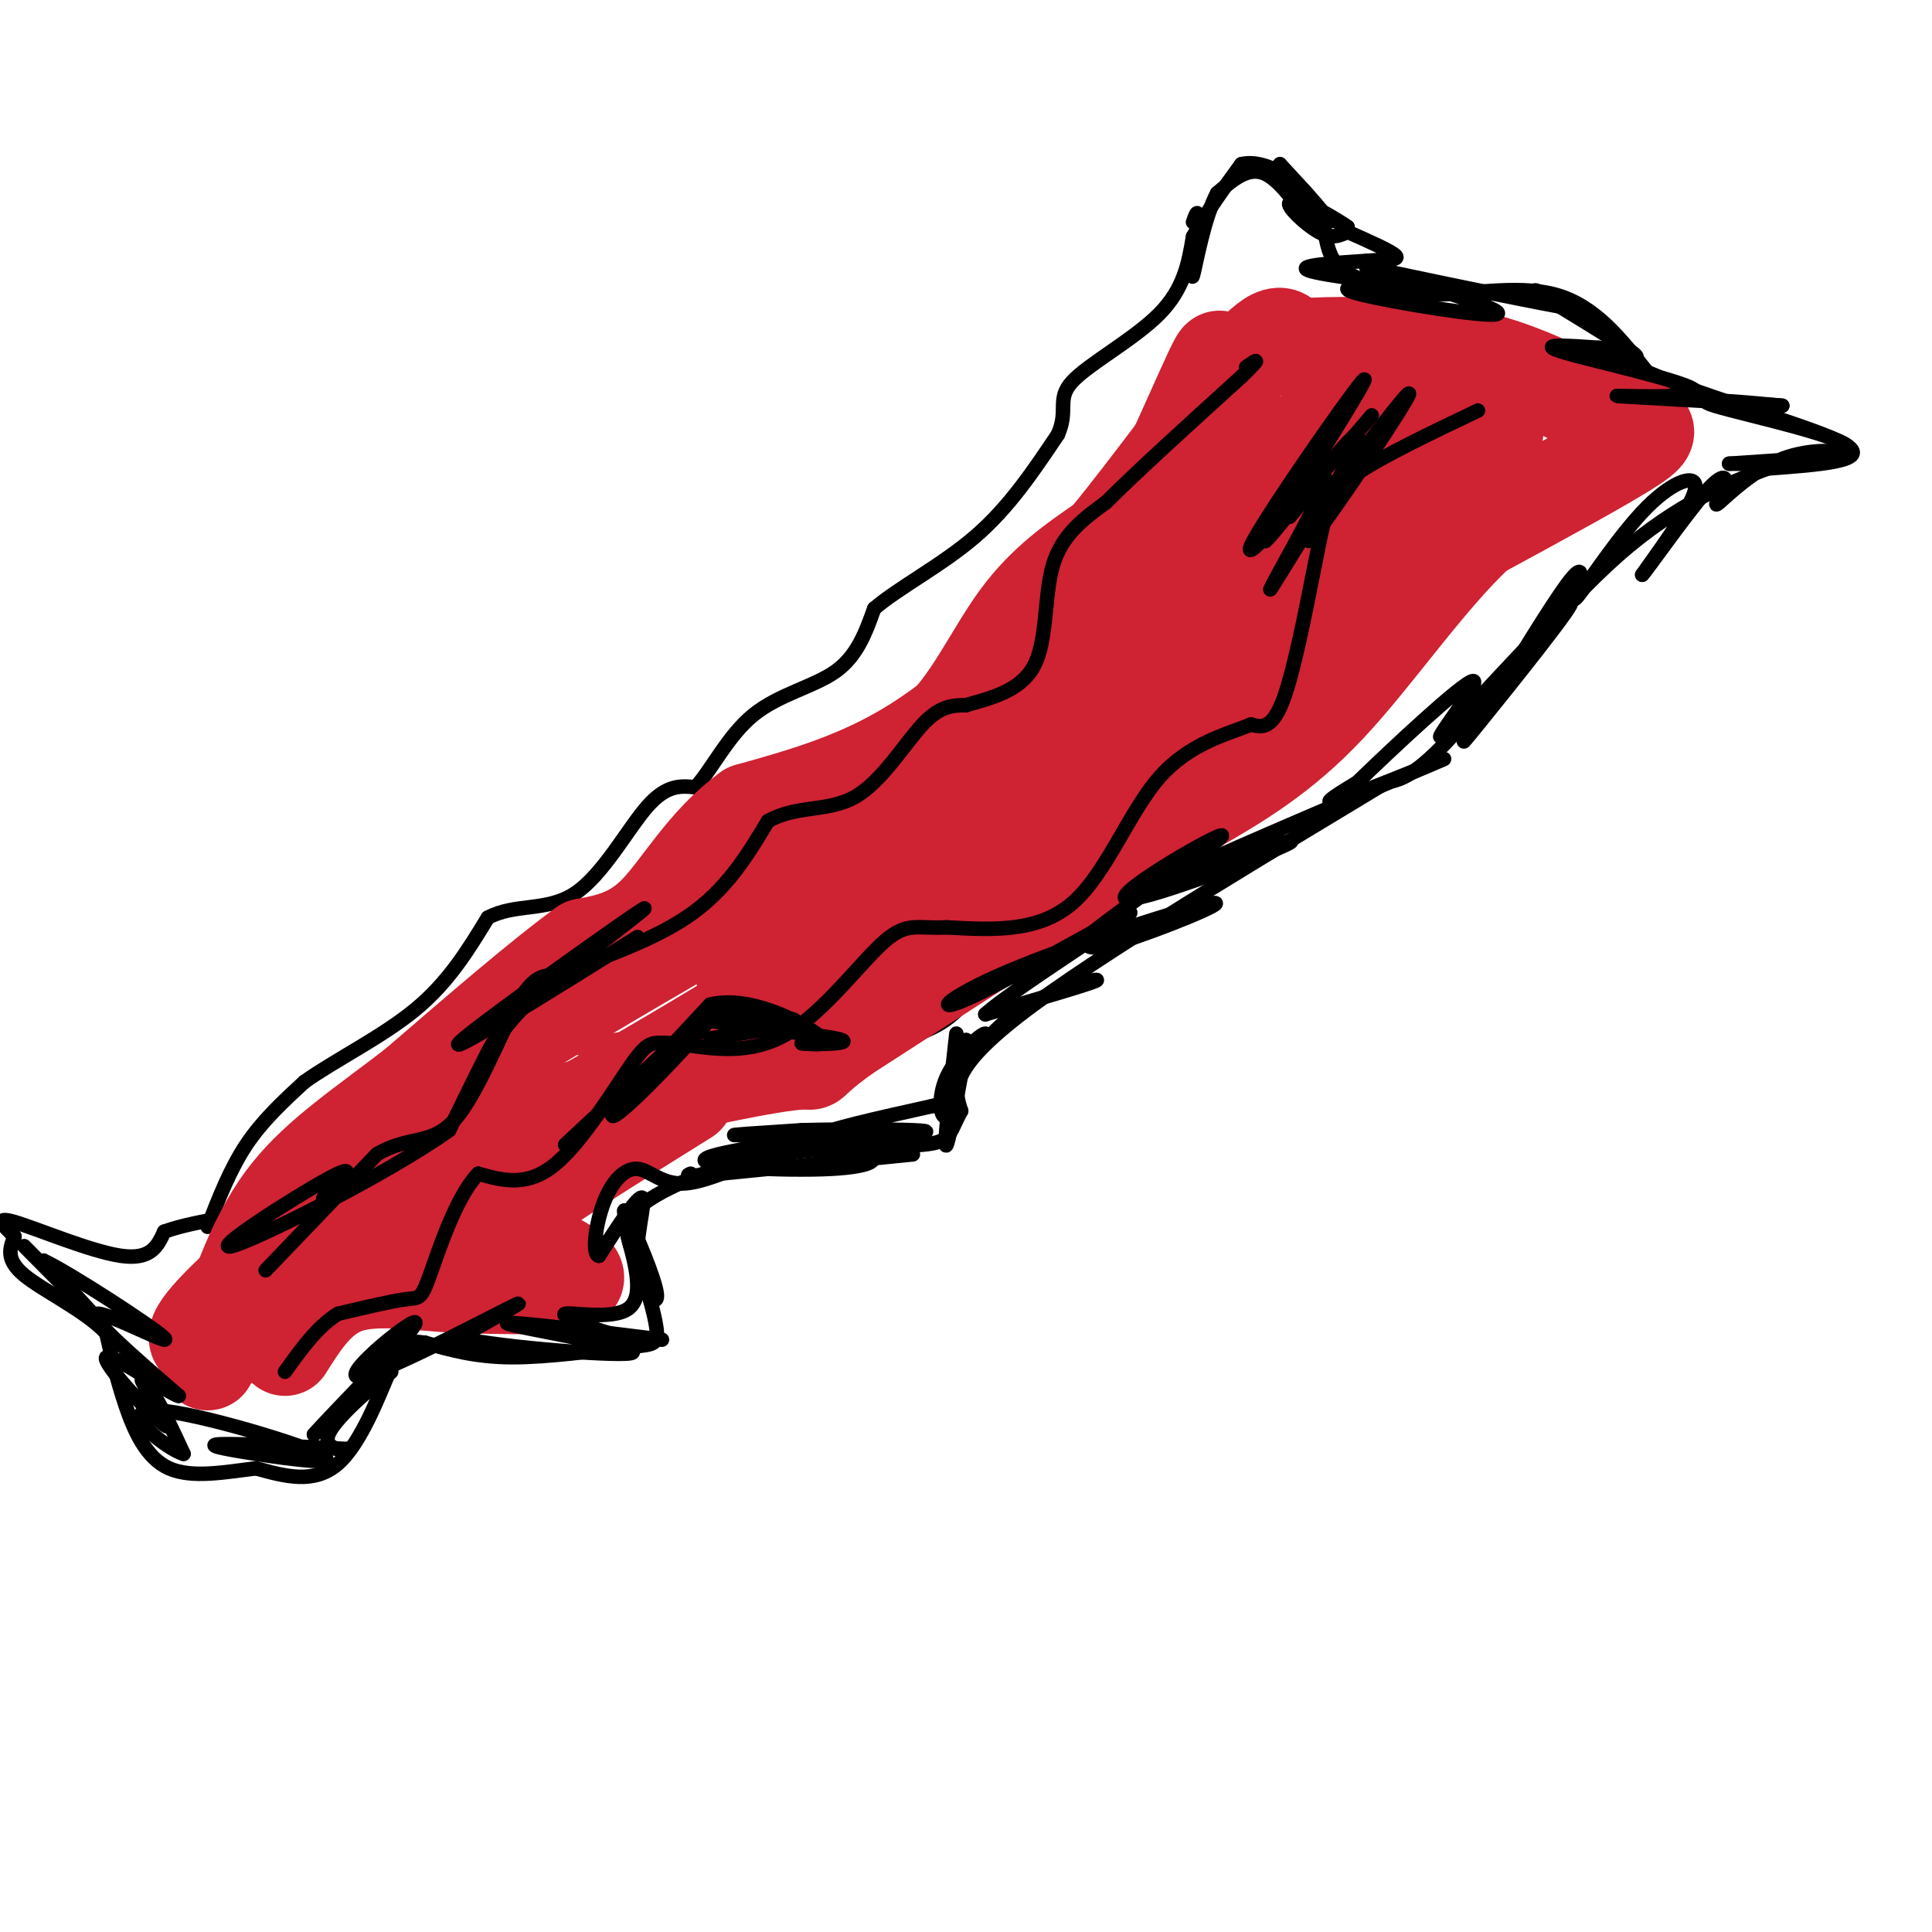 <svg viewBox='0 0 400 400' version='1.1' xmlns='http://www.w3.org/2000/svg' xmlns:xlink='http://www.w3.org/1999/xlink'><g fill='none' stroke='rgb(0,0,0)' stroke-width='3' stroke-linecap='round' stroke-linejoin='round'><path d='M43,254c2.333,-6.000 4.667,-12.000 8,-17c3.333,-5.000 7.667,-9.000 12,-13'/><path d='M63,224c6.311,-4.511 16.089,-9.289 23,-15c6.911,-5.711 10.956,-12.356 15,-19'/><path d='M101,190c5.619,-3.048 12.167,-1.167 18,-5c5.833,-3.833 10.952,-13.381 15,-18c4.048,-4.619 7.024,-4.310 10,-4'/><path d='M144,163c3.345,-3.631 6.708,-10.708 12,-15c5.292,-4.292 12.512,-5.798 17,-9c4.488,-3.202 6.244,-8.101 8,-13'/><path d='M181,126c5.156,-4.422 14.044,-8.978 21,-15c6.956,-6.022 11.978,-13.511 17,-21'/><path d='M219,90c2.321,-5.095 -0.375,-7.333 3,-11c3.375,-3.667 12.821,-8.762 18,-14c5.179,-5.238 6.089,-10.619 7,-16'/><path d='M247,49c2.833,-5.167 6.417,-10.083 10,-15'/><path d='M257,34c4.857,-1.214 12.000,3.250 15,8c3.000,4.750 1.857,9.786 5,13c3.143,3.214 10.571,4.607 18,6'/><path d='M295,61c7.956,0.222 18.844,-2.222 27,0c8.156,2.222 13.578,9.111 19,16'/><path d='M341,77c12.778,5.600 35.222,11.600 41,15c5.778,3.400 -5.111,4.200 -16,5'/><path d='M366,97c-7.631,2.762 -18.708,7.167 -31,18c-12.292,10.833 -25.798,28.095 -34,37c-8.202,8.905 -11.101,9.452 -14,10'/><path d='M287,162c-17.733,10.800 -55.067,32.800 -73,46c-17.933,13.200 -16.467,17.600 -15,22'/><path d='M199,230c-2.710,4.986 -1.986,6.452 -8,7c-6.014,0.548 -18.767,0.178 -30,2c-11.233,1.822 -20.947,5.837 -26,9c-5.053,3.163 -5.444,5.475 -5,8c0.444,2.525 1.722,5.262 3,8'/><path d='M133,264c1.258,3.815 2.904,9.352 3,12c0.096,2.648 -1.359,2.405 -7,3c-5.641,0.595 -15.469,2.027 -23,2c-7.531,-0.027 -12.766,-1.514 -18,-3'/><path d='M88,278c-3.917,-0.512 -4.708,-0.292 -7,5c-2.292,5.292 -6.083,15.655 -11,20c-4.917,4.345 -10.958,2.673 -17,1'/><path d='M53,304c-6.214,0.750 -13.250,2.125 -18,0c-4.750,-2.125 -7.214,-7.750 -9,-13c-1.786,-5.250 -2.893,-10.125 -4,-15'/><path d='M22,276c-4.311,-4.644 -13.089,-8.756 -17,-12c-3.911,-3.244 -2.956,-5.622 -2,-8'/><path d='M3,256c-2.244,-2.156 -4.489,-4.311 0,-3c4.489,1.311 15.711,6.089 22,7c6.289,0.911 7.644,-2.044 9,-5'/><path d='M34,255c3.667,-1.333 8.333,-2.167 13,-3'/><path d='M189,239c0.000,0.000 -40.000,4.000 -40,4'/><path d='M149,243c-7.667,0.667 -6.833,0.333 -6,0'/><path d='M37,277c10.417,-7.500 20.833,-15.000 26,-21c5.167,-6.000 5.083,-10.500 5,-15'/><path d='M68,241c7.115,-4.582 22.402,-8.537 31,-12c8.598,-3.463 10.507,-6.432 12,-11c1.493,-4.568 2.569,-10.734 6,-15c3.431,-4.266 9.215,-6.633 15,-9'/><path d='M132,194c5.135,-1.055 10.473,0.809 16,-5c5.527,-5.809 11.244,-19.289 21,-27c9.756,-7.711 23.550,-9.653 31,-12c7.450,-2.347 8.557,-5.099 9,-7c0.443,-1.901 0.221,-2.950 0,-4'/><path d='M209,139c0.762,-4.690 2.667,-14.417 8,-20c5.333,-5.583 14.095,-7.024 19,-10c4.905,-2.976 5.952,-7.488 7,-12'/><path d='M243,97c5.500,-6.333 15.750,-16.167 26,-26'/><path d='M303,102c-6.459,0.008 -12.917,0.016 -18,2c-5.083,1.984 -8.790,5.943 -12,9c-3.210,3.057 -5.922,5.211 -7,14c-1.078,8.789 -0.521,24.212 0,31c0.521,6.788 1.006,4.939 -8,9c-9.006,4.061 -27.503,14.030 -46,24'/><path d='M212,191c-9.357,8.857 -9.750,19.000 -22,23c-12.250,4.000 -36.357,1.857 -50,5c-13.643,3.143 -16.821,11.571 -20,20'/><path d='M120,239c-4.823,4.826 -6.880,6.892 -11,8c-4.120,1.108 -10.301,1.260 -13,3c-2.699,1.740 -1.914,5.069 -6,8c-4.086,2.931 -13.043,5.466 -22,8'/><path d='M68,266c-5.167,4.333 -7.083,11.167 -9,18'/></g>
<g fill='none' stroke='rgb(207,34,51)' stroke-width='3' stroke-linecap='round' stroke-linejoin='round'><path d='M300,73c-9.946,1.440 -19.893,2.881 -19,3c0.893,0.119 12.625,-1.083 13,0c0.375,1.083 -10.607,4.452 -14,6c-3.393,1.548 0.804,1.274 5,1'/><path d='M285,83c3.493,-0.345 9.726,-1.709 4,0c-5.726,1.709 -23.411,6.489 -26,7c-2.589,0.511 9.918,-3.247 11,-2c1.082,1.247 -9.262,7.499 -12,10c-2.738,2.501 2.131,1.250 7,0'/><path d='M269,98c3.034,-0.091 7.120,-0.320 2,2c-5.120,2.320 -19.444,7.189 -19,9c0.444,1.811 15.658,0.565 12,2c-3.658,1.435 -26.188,5.553 -32,8c-5.812,2.447 5.094,3.224 16,4'/><path d='M248,123c2.903,0.397 2.162,-0.611 3,0c0.838,0.611 3.255,2.840 -6,4c-9.255,1.160 -30.182,1.249 -30,2c0.182,0.751 21.472,2.164 24,4c2.528,1.836 -13.706,4.096 -17,6c-3.294,1.904 6.353,3.452 16,5'/><path d='M238,144c-4.877,3.682 -25.068,10.389 -28,13c-2.932,2.611 11.397,1.128 19,1c7.603,-0.128 8.482,1.101 -4,3c-12.482,1.899 -38.325,4.468 -40,6c-1.675,1.532 20.818,2.028 29,3c8.182,0.972 2.052,2.421 -6,4c-8.052,1.579 -18.026,3.290 -28,5'/><path d='M180,179c-13.478,1.611 -33.172,3.138 -27,4c6.172,0.862 38.209,1.059 36,4c-2.209,2.941 -38.664,8.625 -55,11c-16.336,2.375 -12.554,1.441 -4,2c8.554,0.559 21.880,2.612 25,5c3.120,2.388 -3.966,5.111 -11,7c-7.034,1.889 -14.017,2.945 -21,4'/><path d='M123,216c-4.289,0.756 -4.511,0.644 -3,1c1.511,0.356 4.756,1.178 8,2'/></g>
<g fill='none' stroke='rgb(207,34,51)' stroke-width='20' stroke-linecap='round' stroke-linejoin='round'><path d='M60,257c-8.800,7.800 -17.600,15.600 -19,19c-1.400,3.400 4.600,2.400 10,0c5.400,-2.400 10.200,-6.200 15,-10'/><path d='M66,266c-0.757,-0.725 -10.150,2.463 -11,1c-0.850,-1.463 6.844,-7.577 17,-13c10.156,-5.423 22.774,-10.155 24,-11c1.226,-0.845 -8.939,2.195 -17,5c-8.061,2.805 -14.017,5.373 -11,8c3.017,2.627 15.009,5.314 27,8'/><path d='M95,264c7.089,0.622 11.311,-1.822 12,-3c0.689,-1.178 -2.156,-1.089 -5,-1'/><path d='M102,260c-5.207,-1.941 -15.726,-6.293 -18,-12c-2.274,-5.707 3.695,-12.767 6,-17c2.305,-4.233 0.944,-5.638 10,-12c9.056,-6.362 28.528,-17.681 48,-29'/><path d='M148,190c11.455,-9.692 16.091,-19.423 23,-25c6.909,-5.577 16.091,-7.002 23,-13c6.909,-5.998 11.545,-16.571 17,-24c5.455,-7.429 11.727,-11.715 18,-16'/><path d='M229,112c8.844,-10.578 21.956,-29.022 29,-37c7.044,-7.978 8.022,-5.489 9,-3'/><path d='M267,72c5.702,-0.643 15.458,-0.750 24,0c8.542,0.750 15.869,2.357 23,5c7.131,2.643 14.065,6.321 21,10'/><path d='M335,87c5.356,1.867 8.244,1.533 3,5c-5.244,3.467 -18.622,10.733 -32,18'/><path d='M306,110c-10.622,9.867 -21.178,25.533 -31,36c-9.822,10.467 -18.911,15.733 -28,21'/><path d='M247,167c-16.667,11.333 -44.333,29.167 -72,47'/><path d='M175,214c-11.238,8.119 -3.333,4.917 -12,6c-8.667,1.083 -33.905,6.452 -48,11c-14.095,4.548 -17.048,8.274 -20,12'/><path d='M95,243c-7.997,4.778 -17.989,10.724 -2,2c15.989,-8.724 57.959,-32.118 86,-51c28.041,-18.882 42.155,-33.252 42,-35c-0.155,-1.748 -14.577,9.126 -29,20'/><path d='M192,179c-12.805,8.903 -30.319,21.159 -36,23c-5.681,1.841 0.470,-6.735 20,-22c19.530,-15.265 52.437,-37.219 59,-40c6.563,-2.781 -13.219,13.609 -33,30'/><path d='M202,170c8.883,-10.289 47.590,-51.011 56,-58c8.410,-6.989 -13.478,19.756 -23,32c-9.522,12.244 -6.679,9.989 -5,5c1.679,-4.989 2.194,-12.711 8,-22c5.806,-9.289 16.903,-20.144 28,-31'/><path d='M266,96c5.738,-6.810 6.083,-8.333 14,-9c7.917,-0.667 23.405,-0.476 28,1c4.595,1.476 -1.702,4.238 -8,7'/><path d='M300,95c-12.348,14.860 -39.217,48.509 -39,47c0.217,-1.509 27.520,-38.175 28,-40c0.480,-1.825 -25.863,31.193 -41,48c-15.137,16.807 -19.069,17.404 -23,18'/><path d='M225,168c-2.310,-1.202 3.417,-13.208 15,-29c11.583,-15.792 29.024,-35.369 30,-37c0.976,-1.631 -14.512,14.685 -30,31'/><path d='M240,133c-11.635,10.236 -25.721,20.327 -31,22c-5.279,1.673 -1.751,-5.073 6,-17c7.751,-11.927 19.723,-29.036 22,-31c2.277,-1.964 -5.142,11.216 -10,18c-4.858,6.784 -7.154,7.173 -9,8c-1.846,0.827 -3.242,2.094 1,-4c4.242,-6.094 14.121,-19.547 24,-33'/><path d='M243,96c6.595,-11.810 11.083,-24.833 9,-21c-2.083,3.833 -10.738,24.524 -17,36c-6.262,11.476 -10.131,13.738 -14,16'/><path d='M221,127c-7.511,7.867 -19.289,19.533 -31,27c-11.711,7.467 -23.356,10.733 -35,14'/><path d='M155,168c-9.000,6.533 -14.000,15.867 -19,21c-5.000,5.133 -10.000,6.067 -15,7'/><path d='M121,196c-8.333,6.000 -21.667,17.500 -35,29'/><path d='M86,225c-10.644,8.200 -19.756,14.200 -26,22c-6.244,7.800 -9.622,17.400 -13,27'/><path d='M47,274c-2.833,5.833 -3.417,6.917 -4,8'/><path d='M142,227c-13.933,8.689 -27.867,17.378 -34,22c-6.133,4.622 -4.467,5.178 -3,6c1.467,0.822 2.733,1.911 4,3'/><path d='M109,258c3.911,1.978 11.689,5.422 10,7c-1.689,1.578 -12.844,1.289 -24,1'/><path d='M95,266c-8.267,-0.422 -16.933,-1.978 -23,0c-6.067,1.978 -9.533,7.489 -13,13'/></g>
<g fill='none' stroke='rgb(0,0,0)' stroke-width='3' stroke-linecap='round' stroke-linejoin='round'><path d='M55,263c0.000,0.000 23.000,-24.000 23,-24'/><path d='M78,239c6.500,-3.940 11.250,-1.792 16,-7c4.750,-5.208 9.500,-17.774 13,-24c3.500,-6.226 5.750,-6.113 8,-6'/><path d='M115,202c6.489,-2.711 18.711,-6.489 27,-12c8.289,-5.511 12.644,-12.756 17,-20'/><path d='M159,170c5.976,-3.381 12.417,-1.833 18,-5c5.583,-3.167 10.310,-11.048 14,-15c3.690,-3.952 6.345,-3.976 9,-4'/><path d='M200,146c4.452,-1.333 11.083,-2.667 14,-8c2.917,-5.333 2.119,-14.667 4,-21c1.881,-6.333 6.440,-9.667 11,-13'/><path d='M229,104c6.500,-6.500 17.250,-16.250 28,-26'/><path d='M257,78c4.833,-4.667 2.917,-3.333 1,-2'/><path d='M306,85c-9.827,4.685 -19.655,9.369 -25,13c-5.345,3.631 -6.208,6.208 -8,15c-1.792,8.792 -4.512,23.798 -7,31c-2.488,7.202 -4.744,6.601 -7,6'/><path d='M259,150c-4.619,1.929 -12.667,3.750 -19,11c-6.333,7.250 -10.952,19.929 -18,26c-7.048,6.071 -16.524,5.536 -26,5'/><path d='M196,192c-6.048,0.345 -8.167,-1.292 -13,3c-4.833,4.292 -12.381,14.512 -20,19c-7.619,4.488 -15.310,3.244 -23,2'/><path d='M140,216c-4.833,-0.012 -5.417,-1.042 -9,4c-3.583,5.042 -10.167,16.155 -16,21c-5.833,4.845 -10.917,3.423 -16,2'/><path d='M99,243c-4.607,4.798 -8.125,15.792 -10,21c-1.875,5.208 -2.107,4.631 -5,5c-2.893,0.369 -8.446,1.685 -14,3'/><path d='M70,272c-4.167,2.500 -7.583,7.250 -11,12'/><path d='M5,258c7.167,7.250 14.333,14.500 15,15c0.667,0.500 -5.167,-5.750 -11,-12'/><path d='M9,261c4.988,2.262 22.958,13.917 25,16c2.042,2.083 -11.845,-5.405 -14,-5c-2.155,0.405 7.423,8.702 17,17'/><path d='M37,289c-1.564,-0.160 -13.974,-9.059 -15,-8c-1.026,1.059 9.333,12.078 12,14c2.667,1.922 -2.359,-5.252 -4,-8c-1.641,-2.748 0.103,-1.071 2,2c1.897,3.071 3.949,7.535 6,12'/><path d='M38,301c-2.940,-0.719 -13.291,-8.516 -7,-9c6.291,-0.484 29.222,6.344 35,9c5.778,2.656 -5.598,1.138 -13,0c-7.402,-1.138 -10.829,-1.897 -7,-2c3.829,-0.103 14.915,0.448 26,1'/><path d='M72,300c2.155,0.405 -5.458,0.917 -4,-3c1.458,-3.917 11.988,-12.262 13,-13c1.012,-0.738 -7.494,6.131 -16,13'/><path d='M65,297c3.534,-4.107 20.370,-20.874 21,-23c0.630,-2.126 -14.946,10.389 -12,11c2.946,0.611 24.413,-10.683 31,-14c6.587,-3.317 -1.707,1.341 -10,6'/><path d='M95,277c8.670,2.022 35.344,4.078 36,3c0.656,-1.078 -24.708,-5.290 -26,-6c-1.292,-0.710 21.488,2.083 29,3c7.512,0.917 -0.244,-0.041 -8,-1'/><path d='M126,276c-4.048,-1.179 -10.167,-3.625 -9,-4c1.167,-0.375 9.619,1.321 13,-1c3.381,-2.321 1.690,-8.661 0,-15'/><path d='M130,256c-0.441,-4.225 -1.544,-7.287 0,-4c1.544,3.287 5.733,12.922 6,16c0.267,3.078 -3.390,-0.402 -4,-6c-0.610,-5.598 1.826,-13.314 1,-14c-0.826,-0.686 -4.913,5.657 -9,12'/><path d='M124,260c-1.494,-0.136 -0.729,-6.476 1,-11c1.729,-4.524 4.422,-7.233 7,-7c2.578,0.233 5.040,3.409 10,3c4.960,-0.409 12.417,-4.403 19,-6c6.583,-1.597 12.291,-0.799 18,0'/><path d='M179,239c3.271,0.719 2.448,2.516 -7,3c-9.448,0.484 -27.522,-0.344 -26,-2c1.522,-1.656 22.641,-4.138 25,-5c2.359,-0.862 -14.040,-0.103 -18,0c-3.960,0.103 4.520,-0.448 13,-1'/><path d='M166,234c7.073,-0.196 18.257,-0.187 23,0c4.743,0.187 3.046,0.550 -3,1c-6.046,0.450 -16.442,0.986 -16,0c0.442,-0.986 11.721,-3.493 23,-6'/><path d='M193,229c3.833,-1.000 1.917,-0.500 0,0'/><path d='M198,214c-1.378,12.378 -2.756,24.756 -2,23c0.756,-1.756 3.644,-17.644 4,-21c0.356,-3.356 -1.822,5.822 -4,15'/><path d='M196,231c-1.163,1.156 -2.072,-3.454 0,-8c2.072,-4.546 7.124,-9.027 8,-9c0.876,0.027 -2.425,4.564 -2,4c0.425,-0.564 4.576,-6.229 11,-10c6.424,-3.771 15.121,-5.649 14,-5c-1.121,0.649 -12.061,3.824 -23,7'/><path d='M204,210c5.090,-4.716 29.314,-20.007 30,-21c0.686,-0.993 -22.167,12.311 -32,17c-9.833,4.689 -6.646,0.762 7,-5c13.646,-5.762 37.751,-13.359 42,-14c4.249,-0.641 -11.357,5.674 -19,8c-7.643,2.326 -7.321,0.663 -7,-1'/><path d='M225,194c7.067,-5.893 28.234,-20.126 28,-21c-0.234,-0.874 -21.871,11.611 -20,13c1.871,1.389 27.249,-8.317 33,-11c5.751,-2.683 -8.124,1.659 -22,6'/><path d='M244,181c9.679,-4.726 44.875,-19.542 53,-23c8.125,-3.458 -10.821,4.440 -18,7c-7.179,2.560 -2.589,-0.220 2,-3'/><path d='M281,162c6.615,-6.436 22.151,-21.026 24,-21c1.849,0.026 -9.989,14.667 -6,11c3.989,-3.667 23.805,-25.641 26,-27c2.195,-1.359 -13.230,17.897 -19,25c-5.770,7.103 -1.885,2.051 2,-3'/><path d='M308,147c3.417,-5.600 10.960,-18.098 15,-24c4.040,-5.902 4.577,-5.206 4,-3c-0.577,2.206 -2.268,5.921 0,3c2.268,-2.921 8.495,-12.479 14,-18c5.505,-5.521 10.287,-7.006 10,-4c-0.287,3.006 -5.644,10.503 -11,18'/><path d='M340,119c0.945,-0.919 8.807,-12.216 13,-17c4.193,-4.784 4.718,-3.055 4,-1c-0.718,2.055 -2.677,4.438 -1,3c1.677,-1.438 6.990,-6.695 13,-9c6.010,-2.305 12.717,-1.659 11,-1c-1.717,0.659 -11.859,1.329 -22,2'/><path d='M358,96c4.083,0.167 25.292,-0.417 25,-3c-0.292,-2.583 -22.083,-7.167 -28,-9c-5.917,-1.833 4.042,-0.917 14,0'/><path d='M369,84c-6.957,-0.517 -31.349,-1.809 -34,-2c-2.651,-0.191 16.440,0.718 16,-1c-0.440,-1.718 -20.411,-6.062 -27,-8c-6.589,-1.938 0.206,-1.469 7,-1'/><path d='M331,72c3.881,0.821 10.083,3.375 7,1c-3.083,-2.375 -15.452,-9.679 -19,-12c-3.548,-2.321 1.726,0.339 7,3'/><path d='M326,64c-6.181,-0.976 -25.134,-4.916 -35,-7c-9.866,-2.084 -10.644,-2.311 -3,0c7.644,2.311 23.712,7.161 22,8c-1.712,0.839 -21.203,-2.332 -28,-4c-6.797,-1.668 -0.898,-1.834 5,-2'/><path d='M287,59c3.012,-0.155 8.042,0.458 4,0c-4.042,-0.458 -17.155,-1.988 -20,-3c-2.845,-1.012 4.577,-1.506 12,-2'/><path d='M283,54c3.644,-0.311 6.756,-0.089 6,-1c-0.756,-0.911 -5.378,-2.956 -10,-5'/><path d='M279,48c-1.600,0.778 -3.200,1.556 -6,0c-2.800,-1.556 -6.800,-5.444 -6,-6c0.800,-0.556 6.400,2.222 12,5'/><path d='M279,47c-1.167,-1.024 -10.083,-6.083 -11,-6c-0.917,0.083 6.167,5.310 7,5c0.833,-0.310 -4.583,-6.155 -10,-12'/><path d='M265,34c-0.345,0.643 3.792,8.250 4,9c0.208,0.750 -3.512,-5.357 -7,-7c-3.488,-1.643 -6.744,1.179 -10,4'/><path d='M252,40c-2.711,4.933 -4.489,15.267 -5,17c-0.511,1.733 0.244,-5.133 1,-12'/><path d='M248,45c0.000,-1.833 -0.500,-0.417 -1,1'/><path d='M284,86c-13.556,15.911 -27.111,31.822 -25,27c2.111,-4.822 19.889,-30.378 23,-34c3.111,-3.622 -8.444,14.689 -20,33'/><path d='M262,112c2.179,-1.727 17.625,-22.545 19,-22c1.375,0.545 -11.322,22.455 -10,22c1.322,-0.455 16.663,-23.273 20,-29c3.337,-5.727 -5.332,5.636 -14,17'/><path d='M277,100c-6.071,8.929 -14.250,22.750 -14,22c0.250,-0.750 8.929,-16.071 11,-21c2.071,-4.929 -2.464,0.536 -7,6'/><path d='M132,194c-19.467,12.133 -38.933,24.267 -37,22c1.933,-2.267 25.267,-18.933 34,-25c8.733,-6.067 2.867,-1.533 -3,3'/><path d='M126,194c-4.282,3.284 -13.488,9.994 -19,16c-5.512,6.006 -7.330,11.309 -7,11c0.330,-0.309 2.809,-6.231 2,-5c-0.809,1.231 -4.904,9.616 -9,18'/><path d='M93,234c-12.774,9.095 -40.208,22.833 -45,24c-4.792,1.167 13.060,-10.238 20,-14c6.940,-3.762 2.970,0.119 -1,4'/><path d='M67,248c-0.167,0.667 -0.083,0.333 0,0'/><path d='M117,237c14.929,-13.935 29.857,-27.869 32,-29c2.143,-1.131 -8.500,10.542 -15,17c-6.500,6.458 -8.857,7.702 -6,4c2.857,-3.702 10.929,-12.351 19,-21'/><path d='M147,208c7.978,-2.022 18.422,3.422 22,6c3.578,2.578 0.289,2.289 -3,2'/><path d='M166,216c3.099,0.313 12.346,0.094 7,-1c-5.346,-1.094 -25.285,-3.064 -27,-4c-1.715,-0.936 14.796,-0.839 18,0c3.204,0.839 -6.898,2.419 -17,4'/></g>
</svg>